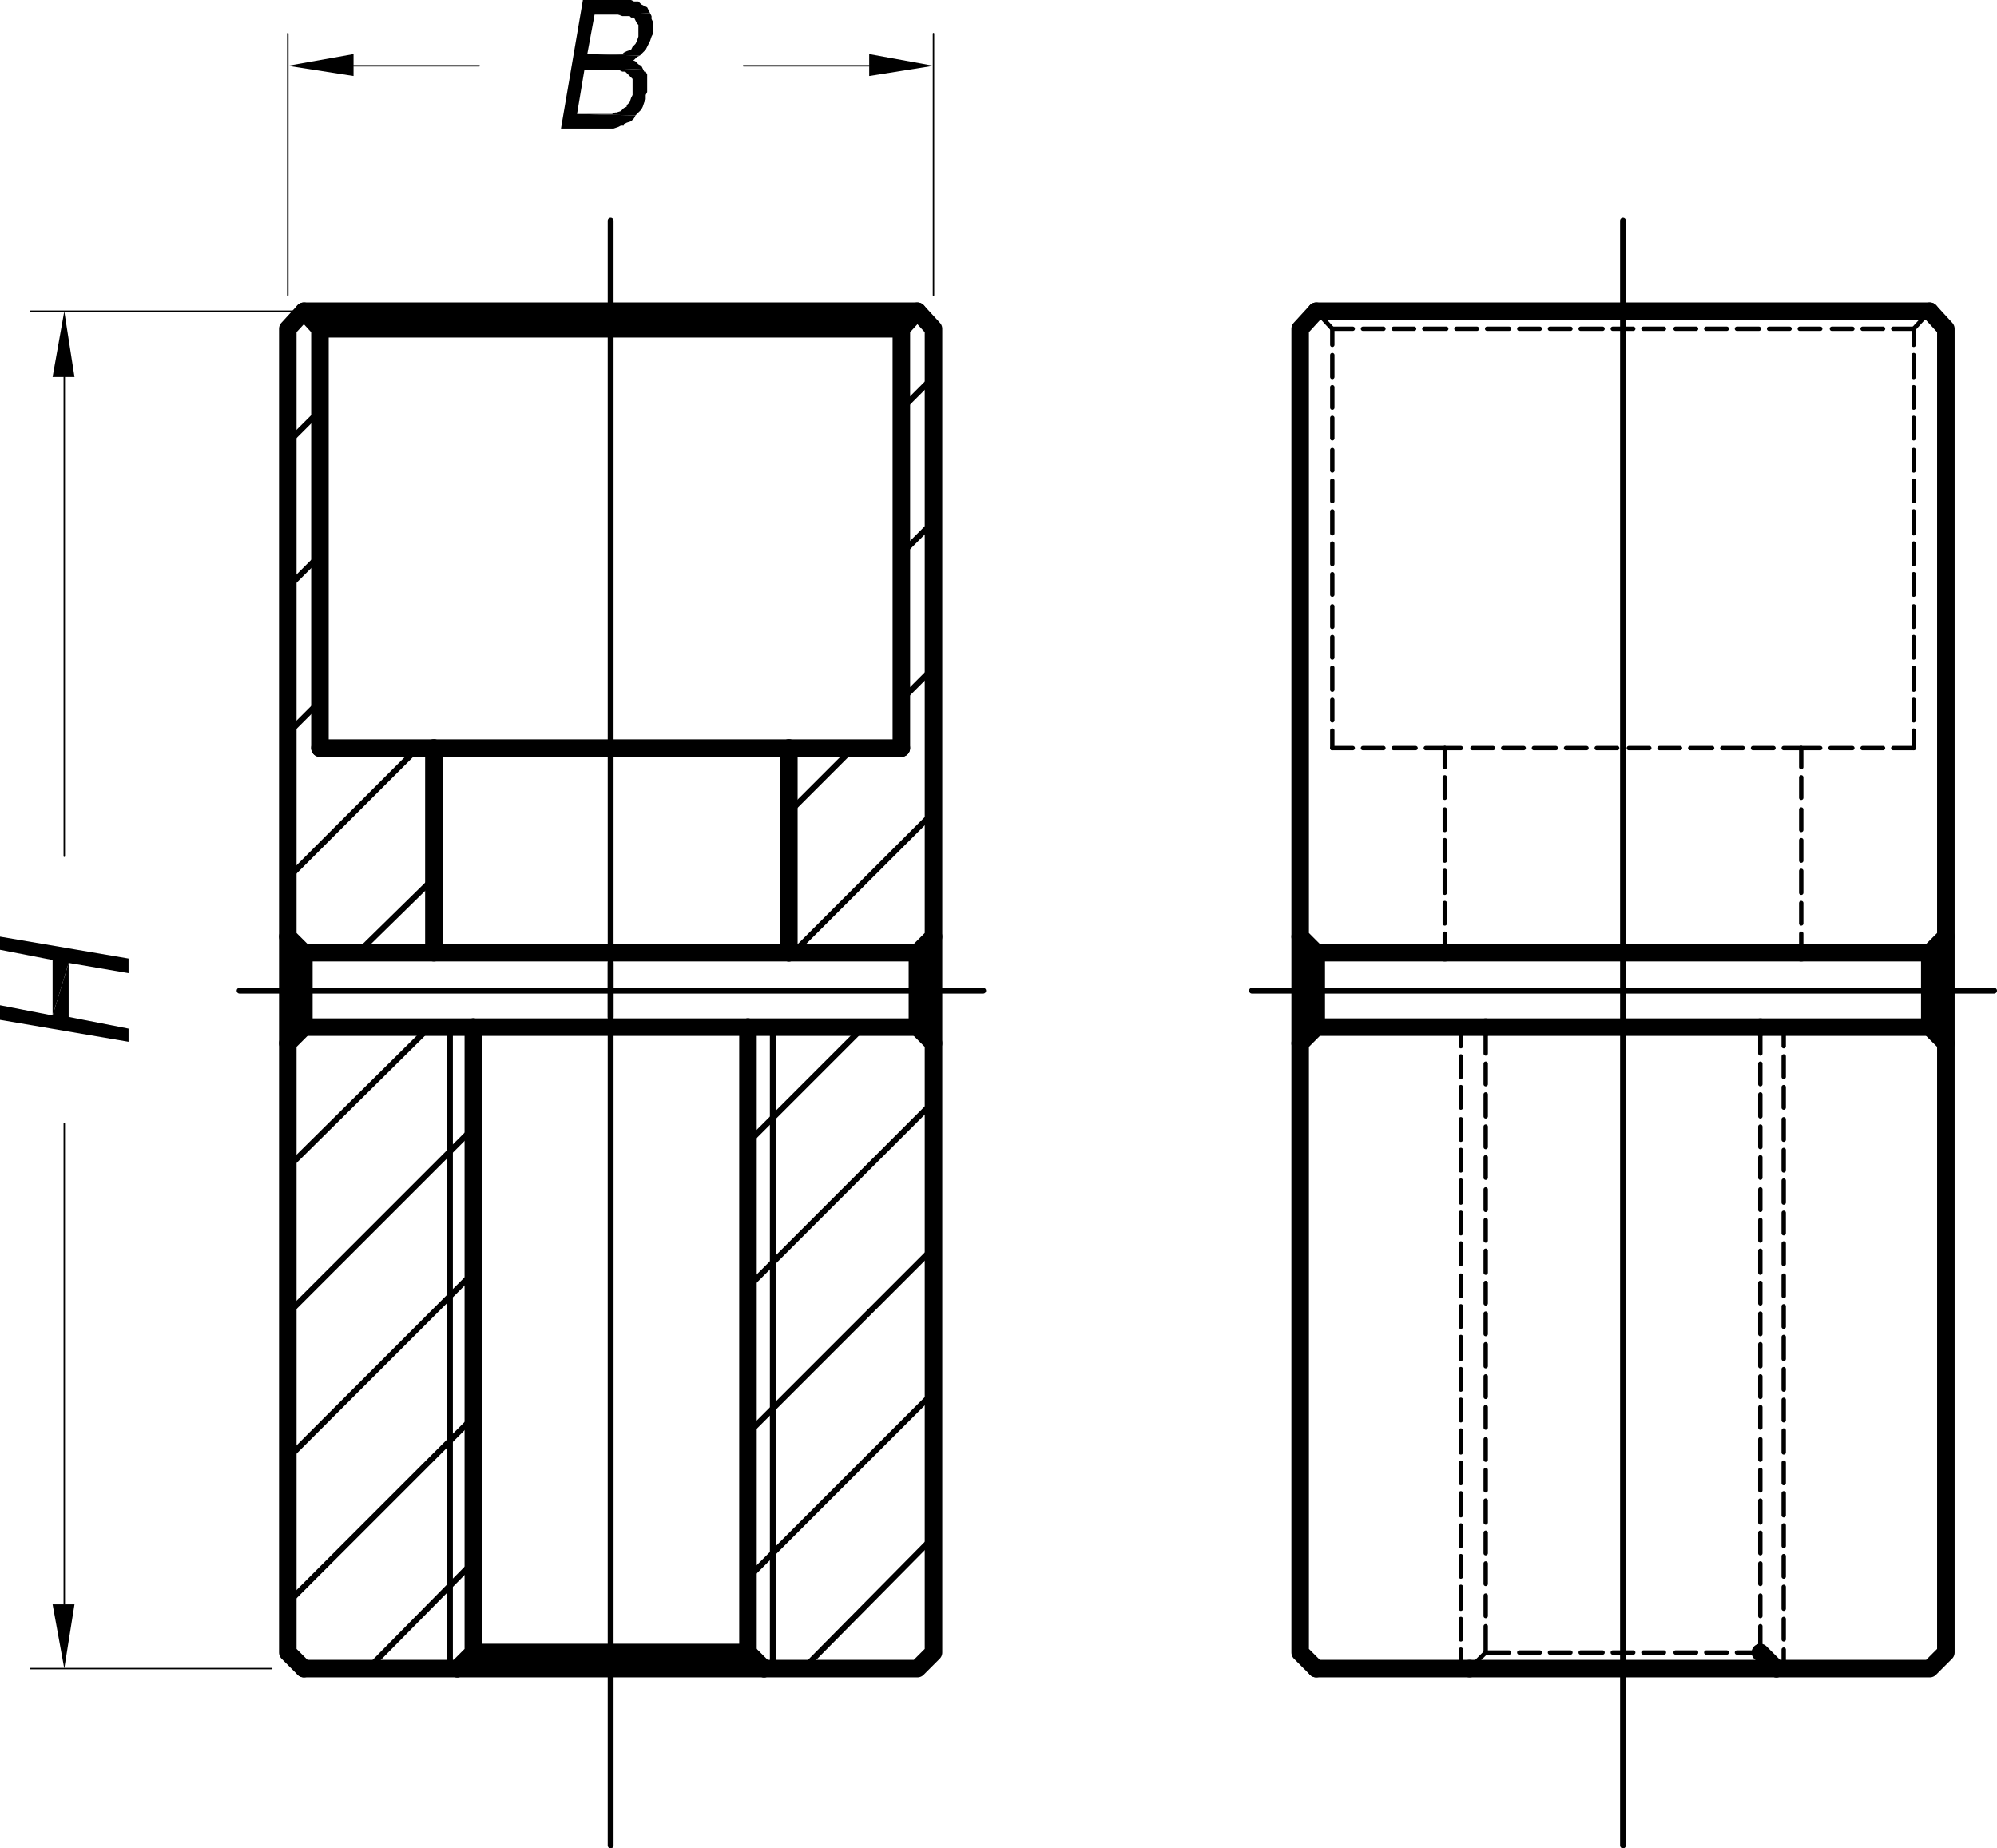 <?xml version="1.0" encoding="utf-8"?>
<!-- Generator: Adobe Illustrator 23.1.0, SVG Export Plug-In . SVG Version: 6.00 Build 0)  -->
<svg version="1.1" id="Ebene_1" xmlns="http://www.w3.org/2000/svg" xmlns:xlink="http://www.w3.org/1999/xlink" x="0px" y="0px"
	 viewBox="0 0 164.04 151.8" style="enable-background:new 0 0 164.04 151.8;" xml:space="preserve">
<style type="text/css">
	.st0{fill:none;stroke:#000000;stroke-width:0.12;stroke-linecap:round;stroke-linejoin:round;stroke-miterlimit:10;}
	.st1{fill-rule:evenodd;clip-rule:evenodd;}
	.st2{fill:none;stroke:#000000;stroke-width:0.48;stroke-linecap:round;stroke-linejoin:round;stroke-miterlimit:10;}
	.st3{fill:none;stroke:#000000;stroke-width:1.44;stroke-linecap:round;stroke-linejoin:round;stroke-miterlimit:10;}
	.st4{fill:none;stroke:#000000;stroke-width:0.36;stroke-linecap:round;stroke-linejoin:round;stroke-miterlimit:10;}
</style>
<path class="st0" d="M71.4,5.4H61.08 M29.04,5.4h10.32 M76.68,24.24V2.76 M23.64,24.24V2.76"/>
<polyline class="st1" points="29.04,4.44 29.04,6.24 23.64,5.4 "/>
<polyline class="st1" points="71.4,4.44 71.4,6.24 76.68,5.4 "/>
<polyline class="st1" points="52.8,5.64 50.04,5.76 50.88,5.76 51.12,5.88 51.36,5.88 51.6,6.12 
	51.72,6.24 51.96,6.48 51.96,7.8 51.84,8.04 51.72,8.4 51.48,8.64 51.48,8.76 51.24,8.88 51,9.12 
	50.64,9.24 50.52,9.24 50.28,9.36 47.4,9.36 52.2,9.48 52.44,9.24 52.68,9 52.8,8.76 52.92,8.4 
	53.04,8.16 53.04,7.8 53.16,7.56 53.16,6.12 53.04,5.88 52.92,5.88 "/>
<polyline class="st1" points="53.4,1.08 50.64,1.2 50.76,1.2 51.12,1.32 51.72,1.32 51.84,1.44 
	52.08,1.44 52.2,1.68 52.32,1.92 52.44,2.04 52.44,3 52.32,3.36 52.2,3.6 51.96,3.84 51.84,4.08 
	51.48,4.2 51.24,4.32 51.12,4.44 48.24,4.44 52.56,4.56 52.8,4.32 53.04,4.08 53.16,3.84 
	53.28,3.6 53.4,3.36 53.52,3 53.64,2.76 53.64,1.8 53.52,1.56 53.52,1.32 "/>
<polyline class="st1" points="51.24,0 47.88,0 46.08,10.56 50.4,10.56 50.76,10.44 51,10.32 51.24,10.32 
	51.24,10.2 51.48,10.08 51.84,9.96 52.08,9.72 52.2,9.48 47.4,9.36 48,5.76 50.04,5.76 
	52.8,5.64 52.68,5.4 52.44,5.28 52.2,5.04 51.96,4.92 52.08,4.92 52.32,4.68 52.56,4.56 
	48.24,4.44 48.84,1.2 50.64,1.2 53.4,1.08 53.28,0.84 53.16,0.6 52.92,0.48 52.68,0.36 
	52.56,0.24 52.44,0.12 52.08,0.12 51.84,0 51.48,0 "/>
<path class="st0" d="M5.28,131.76V92.28 M5.28,30.96v39.36 M22.32,137.04H2.52 M24.96,25.56H2.52"/>
<polyline class="st1" points="4.32,30.96 6.12,30.96 5.28,25.56 "/>
<polyline class="st1" points="4.32,131.76 6.12,131.76 5.28,137.04 "/>
<polyline class="st1" points="0,76.92 0,78 4.32,78.84 4.32,83.4 5.64,79.08 10.56,79.92 10.56,78.72 "/>
<polyline class="st1" points="0,82.56 0,83.76 10.56,85.56 10.56,84.48 5.64,83.52 5.64,79.08 4.32,83.4 "/>
<line class="st2" x1="63.48" y1="137.04" x2="63.48" y2="84.36"/>
<line class="st2" x1="36.96" y1="84.36" x2="36.96" y2="137.04"/>
<line class="st2" x1="50.16" y1="83.52" x2="50.16" y2="18.12"/>
<line class="st2" x1="50.16" y1="151.56" x2="50.16" y2="79.08"/>
<line class="st2" x1="80.76" y1="81.36" x2="19.68" y2="81.36"/>
<path class="st2" d="M23.64,95.88l11.64-11.52 M23.64,107.88l15.24-15.24 M23.64,119.76L38.88,104.52
	 M23.64,131.64l15.24-15.24 M30.24,137.04l8.64-8.76 M61.44,93.84l9.48-9.48 M61.44,105.72L76.68,90.48
	 M61.44,117.72L76.68,102.48 M61.44,129.6l15.24-15.24 M66,137.04l10.68-10.8 M23.64,36.36l2.64-2.64
	 M23.64,48.24l2.64-2.64 M23.64,60.24l2.64-2.64 M23.64,72.12l10.68-10.68 M29.4,78.24
	l6.24-6.12 M74.04,33.6l2.64-2.64 M74.04,45.48l2.64-2.64 M74.04,57.48l2.64-2.64 M64.8,66.72
	l5.28-5.28 M65.16,78.24l11.52-11.519"/>
<line class="st3" x1="76.68" y1="76.92" x2="76.68" y2="85.68"/>
<line class="st3" x1="75.36" y1="84.36" x2="75.36" y2="78.24"/>
<line class="st3" x1="23.64" y1="85.68" x2="23.64" y2="76.92"/>
<line class="st3" x1="24.96" y1="78.24" x2="24.96" y2="84.36"/>
<line class="st3" x1="64.8" y1="61.44" x2="74.04" y2="61.44"/>
<polyline class="st3" points="64.8,78.24 75.36,78.24 76.68,76.92 76.68,27 75.36,25.56 "/>
<line class="st3" x1="61.44" y1="84.36" x2="75.36" y2="84.36"/>
<polyline class="st3" points="62.76,137.04 75.36,137.04 76.68,135.72 76.68,85.68 75.36,84.36 "/>
<line class="st3" x1="64.8" y1="61.44" x2="35.64" y2="61.44"/>
<line class="st3" x1="64.8" y1="78.24" x2="35.64" y2="78.24"/>
<line class="st3" x1="64.8" y1="78.24" x2="64.8" y2="61.44"/>
<line class="st3" x1="62.76" y1="137.04" x2="37.56" y2="137.04"/>
<line class="st3" x1="61.44" y1="135.72" x2="62.76" y2="137.04"/>
<line class="st3" x1="38.88" y1="84.36" x2="61.44" y2="84.36"/>
<polyline class="st3" points="38.88,135.72 61.44,135.72 61.44,84.36 "/>
<polyline class="st3" points="24.96,25.56 75.36,25.56 74.04,27 "/>
<line class="st3" x1="26.28" y1="61.44" x2="35.64" y2="61.44"/>
<polyline class="st3" points="24.96,78.24 35.64,78.24 35.64,61.44 "/>
<polyline class="st3" points="26.28,27 24.96,25.56 23.64,27 23.64,76.92 24.96,78.24 "/>
<path class="st3" d="M37.56,137.04H24.96 M24.96,84.36h13.92"/>
<polyline class="st3" points="24.96,84.36 23.64,85.68 23.64,135.72 24.96,137.04 "/>
<polyline class="st3" points="37.56,137.04 38.88,135.72 38.88,84.36 "/>
<polyline class="st3" points="74.04,27 26.28,27 26.28,61.44 "/>
<line class="st3" x1="74.04" y1="61.44" x2="74.04" y2="27"/>
<path class="st4" d="M120.001,132.96v1.68 M120.001,130.32v1.8 M120.001,127.8v1.68 M120.001,125.28v1.68
	 M120.001,122.64v1.8 M120.001,120.12v1.68 M120.001,117.48v1.8 M120.001,114.96v1.68 M120.001,112.44
	v1.68 M120.001,109.8v1.8 M120.001,107.28v1.68 M120.001,104.76v1.68 M120.001,102.12v1.68
	 M120.001,99.6v1.68 M120.001,96.96v1.8 M120.001,94.44v1.68 M120.001,91.92v1.68 M120.001,89.28v1.68
	 M120.001,86.76v1.68 M120.001,84.36v1.56"/>
<line class="st4" x1="120.001" y1="135.48" x2="120.001" y2="137.04"/>
<path class="st4" d="M146.52,88.44v-1.68 M146.52,90.96v-1.68 M146.52,93.6v-1.68 M146.52,96.12
	v-1.68 M146.52,98.76v-1.8 M146.52,101.28v-1.68 M146.52,103.8v-1.68 M146.52,106.44v-1.68
	 M146.52,108.96v-1.68 M146.52,111.6v-1.8 M146.52,114.12v-1.68 M146.52,116.64v-1.68
	 M146.52,119.28V117.48 M146.52,121.8v-1.68 M146.52,124.44v-1.8 M146.52,126.96v-1.68
	 M146.52,129.48v-1.68 M146.52,132.12v-1.8 M146.52,134.64v-1.68 M146.52,137.04v-1.56"/>
<line class="st4" x1="146.52" y1="85.92" x2="146.52" y2="84.36"/>
<path class="st2" d="M133.32,83.52V18.12 M133.32,151.56V79.08 M163.8,81.36H102.84"/>
<line class="st3" x1="159.84" y1="76.92" x2="159.84" y2="85.68"/>
<line class="st3" x1="158.52" y1="84.36" x2="158.52" y2="78.24"/>
<line class="st3" x1="106.8" y1="85.68" x2="106.8" y2="76.92"/>
<line class="st3" x1="108.12" y1="78.24" x2="108.12" y2="84.36"/>
<path class="st4" d="M153,61.44h1.68 M150.36,61.44h1.8 M147.96,61.44h1.559"/>
<line class="st4" x1="155.52" y1="61.44" x2="157.2" y2="61.44"/>
<polyline class="st3" points="147.96,78.24 158.52,78.24 159.84,76.92 159.84,27 158.52,25.56 "/>
<line class="st3" x1="144.6" y1="84.36" x2="158.52" y2="84.36"/>
<polyline class="st3" points="145.92,137.04 158.52,137.04 159.84,135.72 159.84,85.68 158.52,84.36 
	"/>
<line class="st4" x1="147.96" y1="61.44" x2="146.52" y2="61.44"/>
<line class="st4" x1="145.68" y1="61.44" x2="144" y2="61.44"/>
<line class="st4" x1="143.16" y1="61.44" x2="141.48" y2="61.44"/>
<line class="st4" x1="140.64" y1="61.44" x2="138.84" y2="61.44"/>
<line class="st4" x1="138" y1="61.44" x2="136.32" y2="61.44"/>
<path class="st4" d="M132.84,61.44h-1.681 M135.48,61.44h-1.68"/>
<line class="st4" x1="130.32" y1="61.44" x2="128.64" y2="61.44"/>
<line class="st4" x1="127.8" y1="61.44" x2="126.001" y2="61.44"/>
<line class="st4" x1="125.16" y1="61.44" x2="123.48" y2="61.44"/>
<line class="st4" x1="122.64" y1="61.44" x2="120.96" y2="61.44"/>
<line class="st4" x1="120.001" y1="61.44" x2="118.68" y2="61.44"/>
<line class="st3" x1="147.96" y1="78.24" x2="118.68" y2="78.24"/>
<path class="st4" d="M147.96,65.52v-1.68 M147.96,68.16V66.48 M147.96,70.68V69 M147.96,73.32V71.52
	 M147.96,75.84v-1.68 M147.96,78.24V76.68"/>
<line class="st4" x1="147.96" y1="63" x2="147.96" y2="61.44"/>
<line class="st3" x1="145.92" y1="137.04" x2="120.72" y2="137.04"/>
<line class="st3" x1="144.6" y1="135.72" x2="145.92" y2="137.04"/>
<line class="st3" x1="122.041" y1="84.36" x2="144.6" y2="84.36"/>
<line class="st4" x1="122.041" y1="135.72" x2="123.96" y2="135.72"/>
<line class="st4" x1="124.8" y1="135.72" x2="126.48" y2="135.72"/>
<line class="st4" x1="127.32" y1="135.72" x2="129" y2="135.72"/>
<line class="st4" x1="129.84" y1="135.72" x2="131.64" y2="135.72"/>
<line class="st4" x1="132.48" y1="135.72" x2="134.16" y2="135.72"/>
<line class="st4" x1="135" y1="135.72" x2="136.68" y2="135.72"/>
<line class="st4" x1="137.64" y1="135.72" x2="139.32" y2="135.72"/>
<line class="st4" x1="140.16" y1="135.72" x2="141.84" y2="135.72"/>
<polyline class="st4" points="142.68,135.72 144.6,135.72 144.6,133.56 "/>
<path class="st4" d="M144.6,89.04v-1.68 M144.6,91.68v-1.8 M144.6,94.2V92.52 M144.6,96.72V95.04
	 M144.6,99.36v-1.68 M144.6,101.88v-1.68 M144.6,104.52v-1.8 M144.6,107.04v-1.68 M144.6,109.56
	v-1.68 M144.6,112.2v-1.8 M144.6,114.72V113.04 M144.6,117.24V115.56 M144.6,119.88v-1.68
	 M144.6,122.4v-1.68 M144.6,125.04v-1.8 M144.6,127.56v-1.68 M144.6,130.08v-1.68
	 M144.6,132.72v-1.68"/>
<line class="st4" x1="144.6" y1="86.52" x2="144.6" y2="84.36"/>
<line class="st3" x1="108.12" y1="25.56" x2="158.52" y2="25.56"/>
<path class="st4" d="M114.48,61.44h1.8 M111.96,61.44h1.68 M109.44,61.44h1.68 M158.52,25.56l-1.32,1.44"/>
<line class="st4" x1="117.12" y1="61.44" x2="118.68" y2="61.44"/>
<line class="st3" x1="118.68" y1="78.24" x2="108.12" y2="78.24"/>
<path class="st4" d="M118.68,74.16v1.68 M118.68,71.52v1.8 M118.68,69v1.68 M118.68,66.48v1.68
	 M118.68,63.84V65.52 M118.68,61.44V63"/>
<line class="st4" x1="118.68" y1="76.68" x2="118.68" y2="78.24"/>
<line class="st4" x1="109.44" y1="27" x2="108.12" y2="25.56"/>
<polyline class="st3" points="108.12,25.56 106.8,27 106.8,76.92 108.12,78.24 "/>
<path class="st3" d="M120.72,137.04h-12.601 M108.12,84.36h13.921"/>
<polyline class="st3" points="108.12,84.36 106.8,85.68 106.8,135.72 108.12,137.04 "/>
<path class="st4" d="M122.041,131.04v1.68 M122.041,128.4v1.68 M122.041,125.88v1.68 M122.041,123.24
	v1.8 M122.041,120.72v1.68 M122.041,118.2v1.68 M122.041,115.56v1.68 M122.041,113.04v1.68
	 M122.041,110.4v1.8 M122.041,107.88v1.68 M122.041,105.36V107.04 M122.041,102.72v1.8 M122.041,100.2
	v1.68 M122.041,97.68v1.68 M122.041,95.04v1.68 M122.041,92.52v1.68 M122.041,89.88v1.8 M122.041,87.36
	V89.04 M122.041,84.36V86.52 M120.72,137.04l1.32-1.32"/>
<line class="st4" x1="122.041" y1="133.56" x2="122.041" y2="135.72"/>
<line class="st4" x1="157.2" y1="27" x2="155.52" y2="27"/>
<line class="st4" x1="154.68" y1="27" x2="153" y2="27"/>
<line class="st4" x1="152.16" y1="27" x2="150.48" y2="27"/>
<line class="st4" x1="149.52" y1="27" x2="147.84" y2="27"/>
<line class="st4" x1="147" y1="27" x2="145.32" y2="27"/>
<line class="st4" x1="144.48" y1="27" x2="142.68" y2="27"/>
<line class="st4" x1="141.84" y1="27" x2="140.16" y2="27"/>
<line class="st4" x1="139.32" y1="27" x2="137.64" y2="27"/>
<line class="st4" x1="136.68" y1="27" x2="135" y2="27"/>
<line class="st4" x1="134.16" y1="27" x2="132.48" y2="27"/>
<line class="st4" x1="131.64" y1="27" x2="129.84" y2="27"/>
<line class="st4" x1="129" y1="27" x2="127.32" y2="27"/>
<line class="st4" x1="126.48" y1="27" x2="124.8" y2="27"/>
<line class="st4" x1="123.96" y1="27" x2="122.16" y2="27"/>
<line class="st4" x1="121.32" y1="27" x2="119.64" y2="27"/>
<line class="st4" x1="118.8" y1="27" x2="117.001" y2="27"/>
<line class="st4" x1="116.16" y1="27" x2="114.48" y2="27"/>
<line class="st4" x1="113.64" y1="27" x2="111.96" y2="27"/>
<polyline class="st4" points="111.12,27 109.44,27 109.44,28.32 "/>
<path class="st4" d="M109.44,57.48v1.68 M109.44,54.84v1.8 M109.44,52.32V54 M109.44,49.8V51.48
	 M109.44,47.16v1.68 M109.44,44.64v1.68 M109.44,42v1.8 M109.44,39.48v1.68 M109.44,36.96v1.68
	 M109.44,34.32V36 M109.44,31.8V33.48 M109.44,29.16v1.8"/>
<line class="st4" x1="109.44" y1="60" x2="109.44" y2="61.44"/>
<path class="st4" d="M157.2,30.96v-1.8 M157.2,33.48v-1.68 M157.2,36v-1.68 M157.2,38.64v-1.68
	 M157.2,41.16V39.48 M157.2,43.8V42 M157.2,46.32v-1.68 M157.2,48.84v-1.68 M157.2,51.48v-1.68
	 M157.2,54v-1.68 M157.2,56.64v-1.8 M157.2,59.16V57.48 M157.2,61.44V60"/>
<line class="st4" x1="157.2" y1="28.32" x2="157.2" y2="27"/>
<g>
</g>
<g>
</g>
<g>
</g>
<g>
</g>
<g>
</g>
<g>
</g>
</svg>
